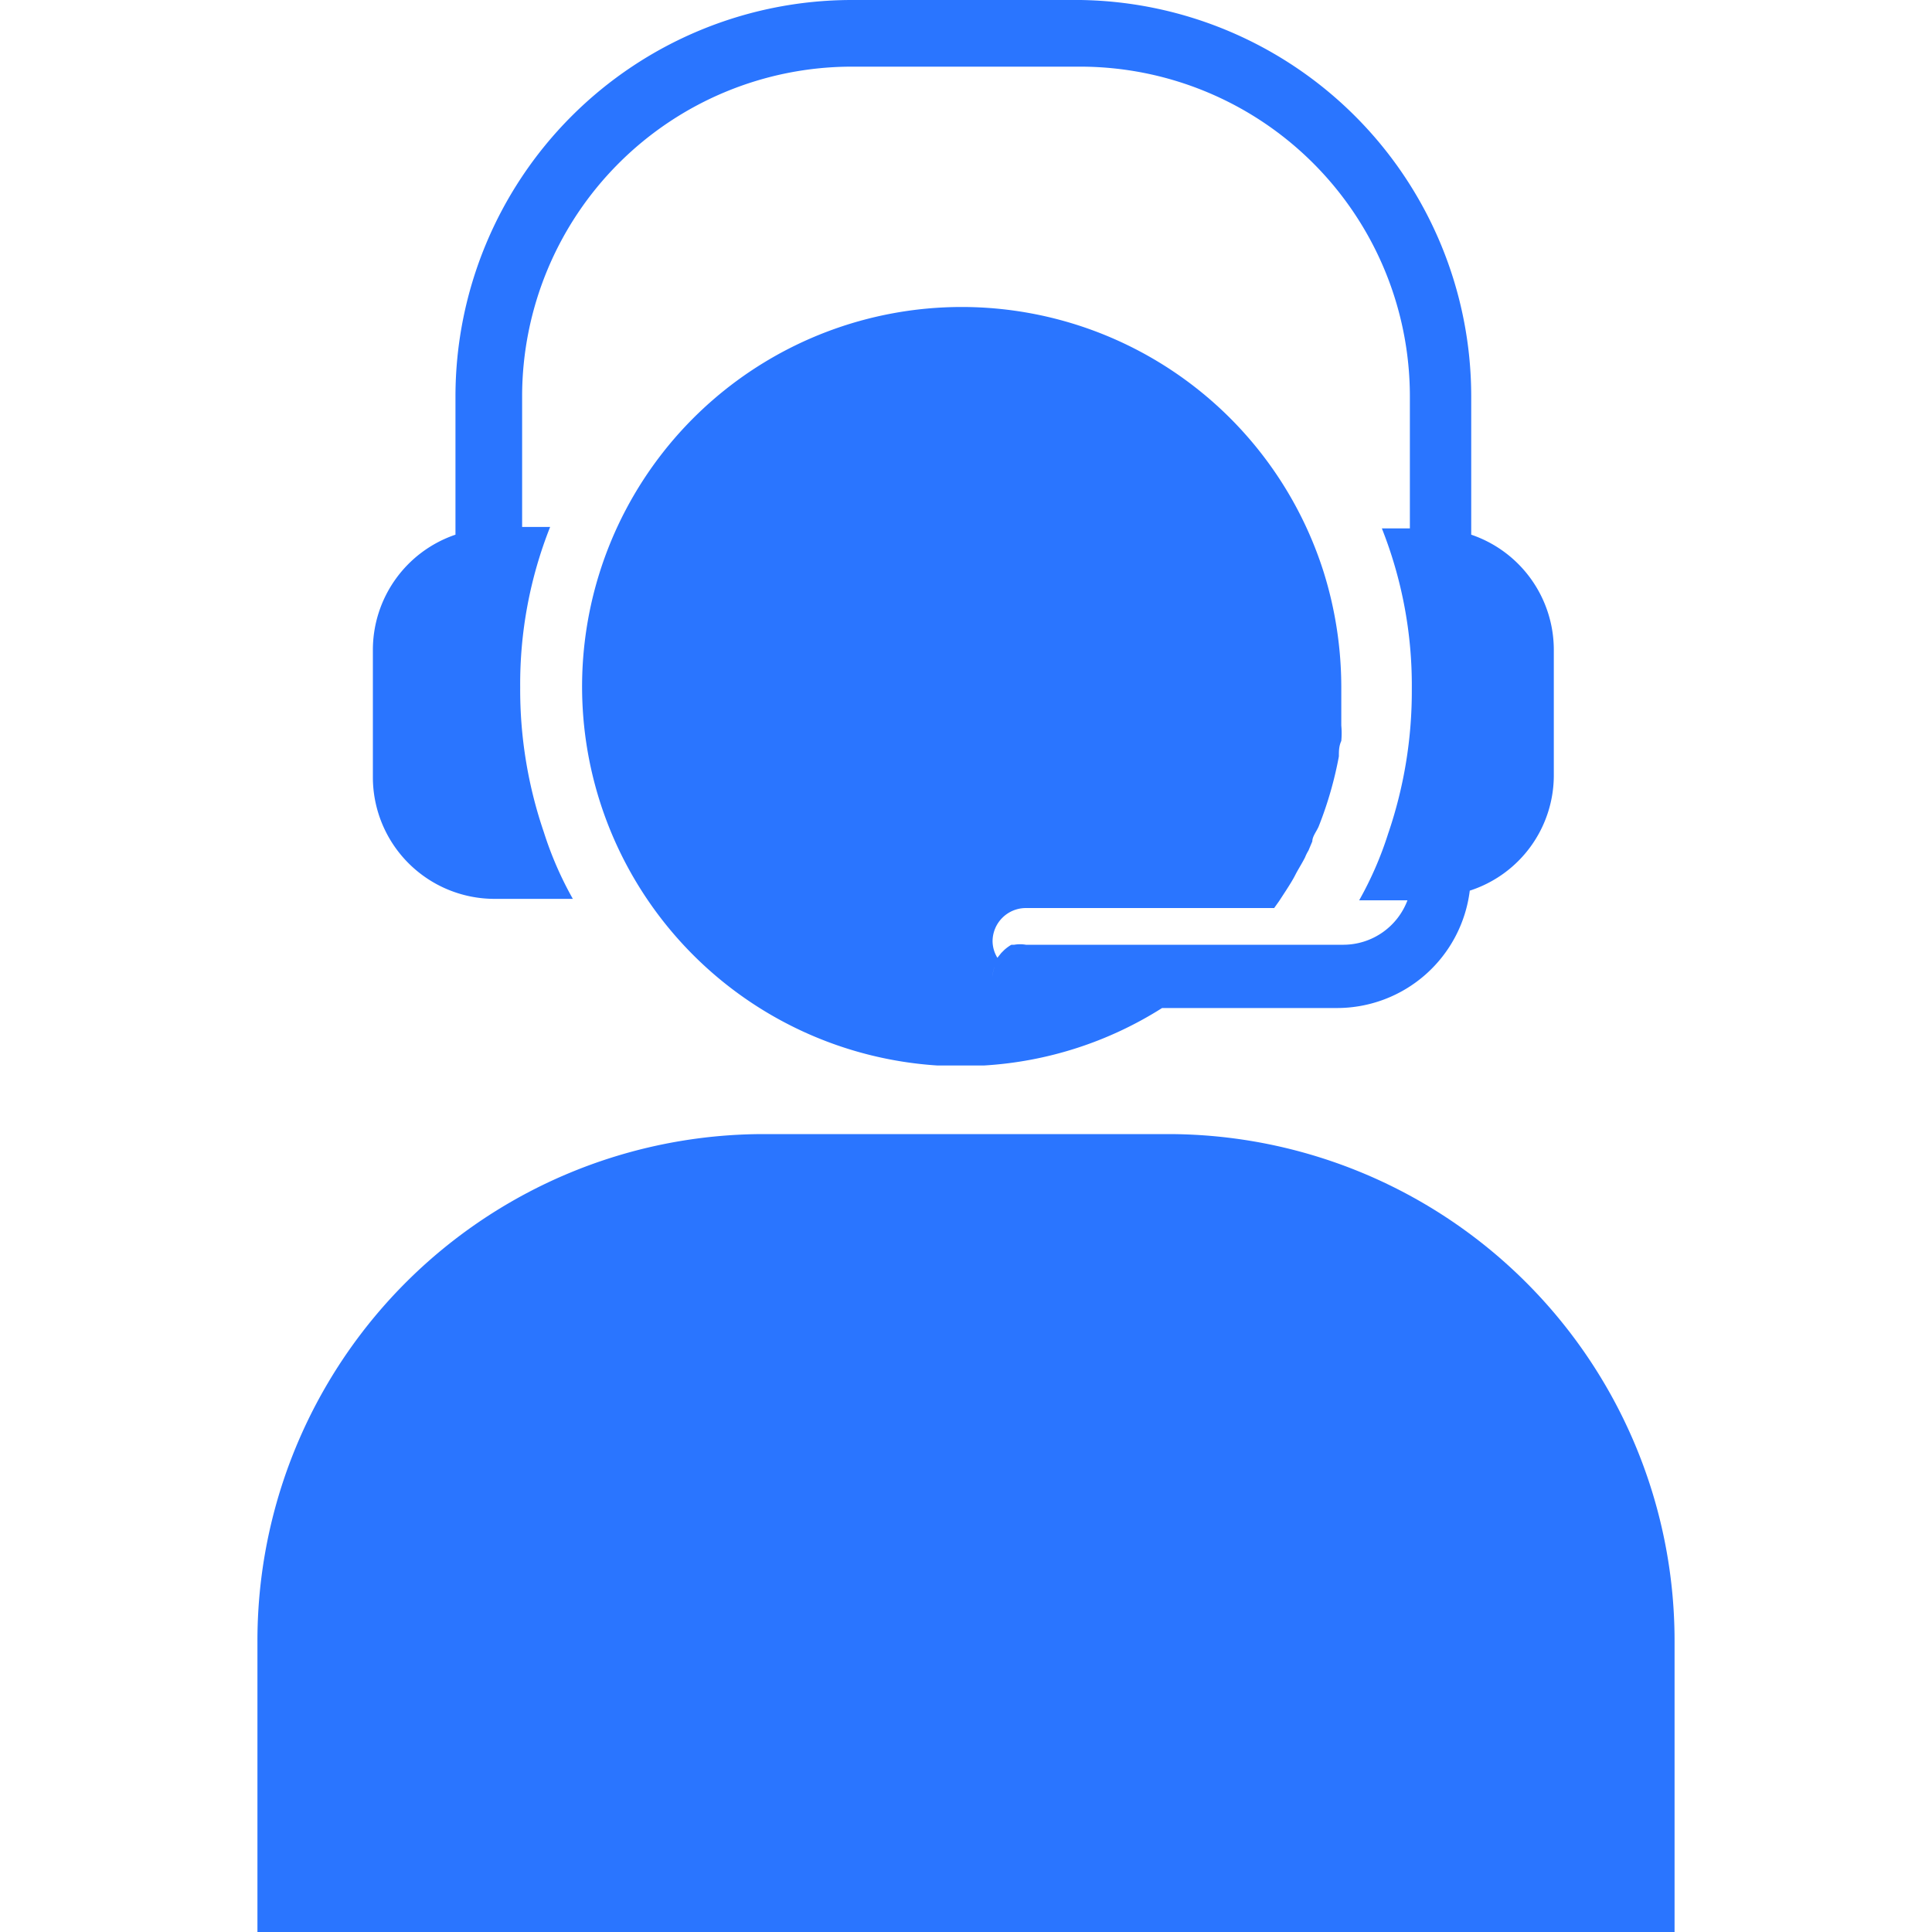 <svg xmlns="http://www.w3.org/2000/svg" id="Layer_5" data-name="Layer 5" viewBox="0 0 40 40"><defs><style>.cls-1{fill:#2a75ff;}</style></defs><path class="cls-1" d="M5.33,40H34.67V34A10.49,10.49,0,0,0,24.2,23.48H15.8A10.49,10.49,0,0,0,5.33,34Z"></path><path class="cls-1" d="M22.37,0H17.63a8.21,8.21,0,0,0-8.2,8.2v2.87h0a2.52,2.52,0,0,0-1.71,2.38v2.63a2.52,2.52,0,0,0,2.51,2.53h1.63a7.3,7.3,0,0,1-.6-1.38,9.11,9.11,0,0,1-.49-3,8.82,8.82,0,0,1,.62-3.32h-.58V8.2a6.83,6.83,0,0,1,6.82-6.82h4.74A6.83,6.83,0,0,1,29.19,8.2v2.74h-.58a8.82,8.82,0,0,1,.62,3.32,9.11,9.11,0,0,1-.49,3,7.3,7.3,0,0,1-.6,1.38h1a1.42,1.42,0,0,1-1.32.92H21.24a.69.69,0,0,0-.24,0l-.06,0a.83.83,0,0,0-.15.11l-.06.06-.08.1h0s0,0,0,0,0,0,0,0a.67.67,0,0,1-.1-.34.69.69,0,0,1,.69-.69h5.14l.1-.14.15-.23c.07-.11.14-.22.19-.32s.14-.24.2-.36a.91.91,0,0,1,.07-.14l.08-.19c0-.11.1-.22.14-.33a7.8,7.8,0,0,0,.41-1.43c0-.11,0-.21.05-.32a1.75,1.75,0,0,0,0-.32c0-.12,0-.23,0-.34s0-.31,0-.46a8,8,0,0,0-.36-2.36,7.86,7.86,0,1,0-8,10.2l.48,0,.48,0a7.75,7.75,0,0,0,3.69-1.19h3.62a2.77,2.77,0,0,0,2.75-2.43,2.51,2.51,0,0,0,1.74-2.4V13.45a2.52,2.52,0,0,0-1.71-2.38h0V8.2A8.21,8.21,0,0,0,22.37,0ZM20.6,20a.59.59,0,0,0-.05.23A.56.56,0,0,1,20.6,20Z"></path></svg>